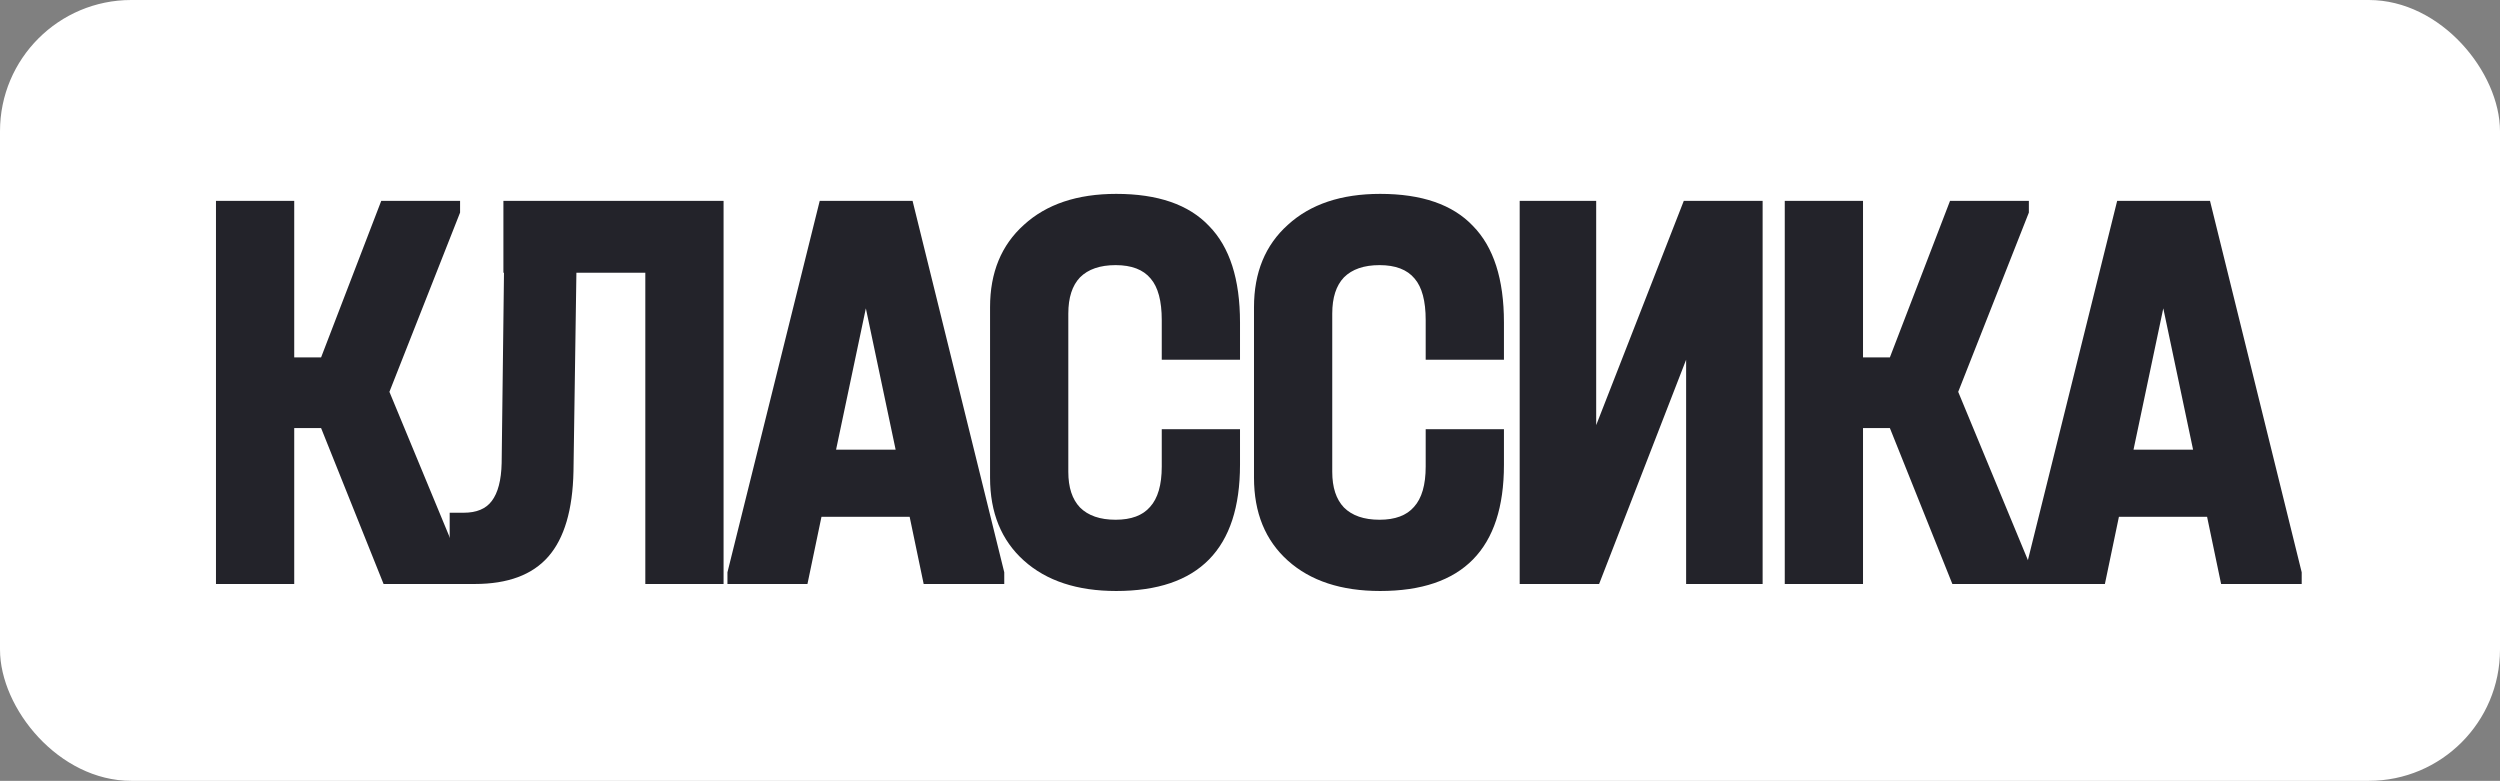 <?xml version="1.0" encoding="UTF-8"?> <svg xmlns="http://www.w3.org/2000/svg" width="381" height="119" viewBox="0 0 381 119" fill="none"><rect x="0" y="0" width="381" height="119" fill="#808080" stroke="none"/><rect width="381" height="119" rx="20" fill="white"></rect><path d="M70.739 87.219V88.999H58.457L48.934 65.236H44.84V88.999H32.914V30.615H44.84V54.467H48.934L58.101 30.615H70.116V32.395L59.347 59.718L70.739 87.219Z" fill="#23232A"></path><path d="M110.272 88.999H98.346V41.562H87.844L87.399 71.822C87.28 77.696 86.004 82.027 83.572 84.816C81.139 87.605 77.401 88.999 72.358 88.999H68.531V78.141H70.667C72.625 78.141 74.049 77.547 74.939 76.361C75.888 75.115 76.392 73.186 76.452 70.576L76.808 41.562H76.719V30.615H110.272V88.999Z" fill="#23232A"></path><path d="M153.049 87.219V88.999H140.767L138.631 78.764H125.192L123.056 88.999H110.863V87.219L124.925 30.615H139.076L153.049 87.219ZM136.495 68.529L131.956 46.991L127.417 68.529H136.495Z" fill="#23232A"></path><path d="M170.109 90.067C164.176 90.067 159.488 88.524 156.047 85.439C152.606 82.353 150.885 78.141 150.885 72.801V46.813C150.885 41.532 152.606 37.349 156.047 34.264C159.488 31.119 164.176 29.547 170.109 29.547C176.458 29.547 181.175 31.178 184.26 34.442C187.405 37.646 188.977 42.541 188.977 49.127V54.823H177.051V48.771C177.051 45.864 176.487 43.757 175.36 42.452C174.233 41.087 172.453 40.405 170.02 40.405C167.647 40.405 165.837 41.028 164.591 42.274C163.404 43.52 162.811 45.359 162.811 47.792V71.911C162.811 74.284 163.404 76.094 164.591 77.34C165.837 78.586 167.647 79.209 170.02 79.209C172.393 79.209 174.144 78.556 175.271 77.251C176.458 75.945 177.051 73.898 177.051 71.11V65.414H188.977V70.843C188.977 83.659 182.688 90.067 170.109 90.067Z" fill="#23232A"></path><path d="M210.333 90.067C204.399 90.067 199.712 88.524 196.271 85.439C192.829 82.353 191.109 78.141 191.109 72.801V46.813C191.109 41.532 192.829 37.349 196.271 34.264C199.712 31.119 204.399 29.547 210.333 29.547C216.681 29.547 221.398 31.178 224.484 34.442C227.628 37.646 229.201 42.541 229.201 49.127V54.823H217.275V48.771C217.275 45.864 216.711 43.757 215.584 42.452C214.456 41.087 212.676 40.405 210.244 40.405C207.87 40.405 206.061 41.028 204.815 42.274C203.628 43.52 203.035 45.359 203.035 47.792V71.911C203.035 74.284 203.628 76.094 204.815 77.34C206.061 78.586 207.87 79.209 210.244 79.209C212.617 79.209 214.367 78.556 215.495 77.251C216.681 75.945 217.275 73.898 217.275 71.11V65.414H229.201V70.843C229.201 83.659 222.911 90.067 210.333 90.067Z" fill="#23232A"></path><path d="M243.259 30.615V64.791L256.609 30.615H268.624V88.999H256.965V54.823L243.704 88.999H231.6V30.615H243.259Z" fill="#23232A"></path><path d="M309.822 87.219V88.999H297.54L288.017 65.236H283.923V88.999H271.997V30.615H283.923V54.467H288.017L297.184 30.615H309.199V32.395L298.43 59.718L309.822 87.219Z" fill="#23232A"></path><path d="M350.779 87.219V88.999H338.497L336.361 78.764H322.922L320.786 88.999H308.593V87.219L322.655 30.615H336.806L350.779 87.219ZM334.225 68.529L329.686 46.991L325.147 68.529H334.225Z" fill="#23232A"></path></svg> 